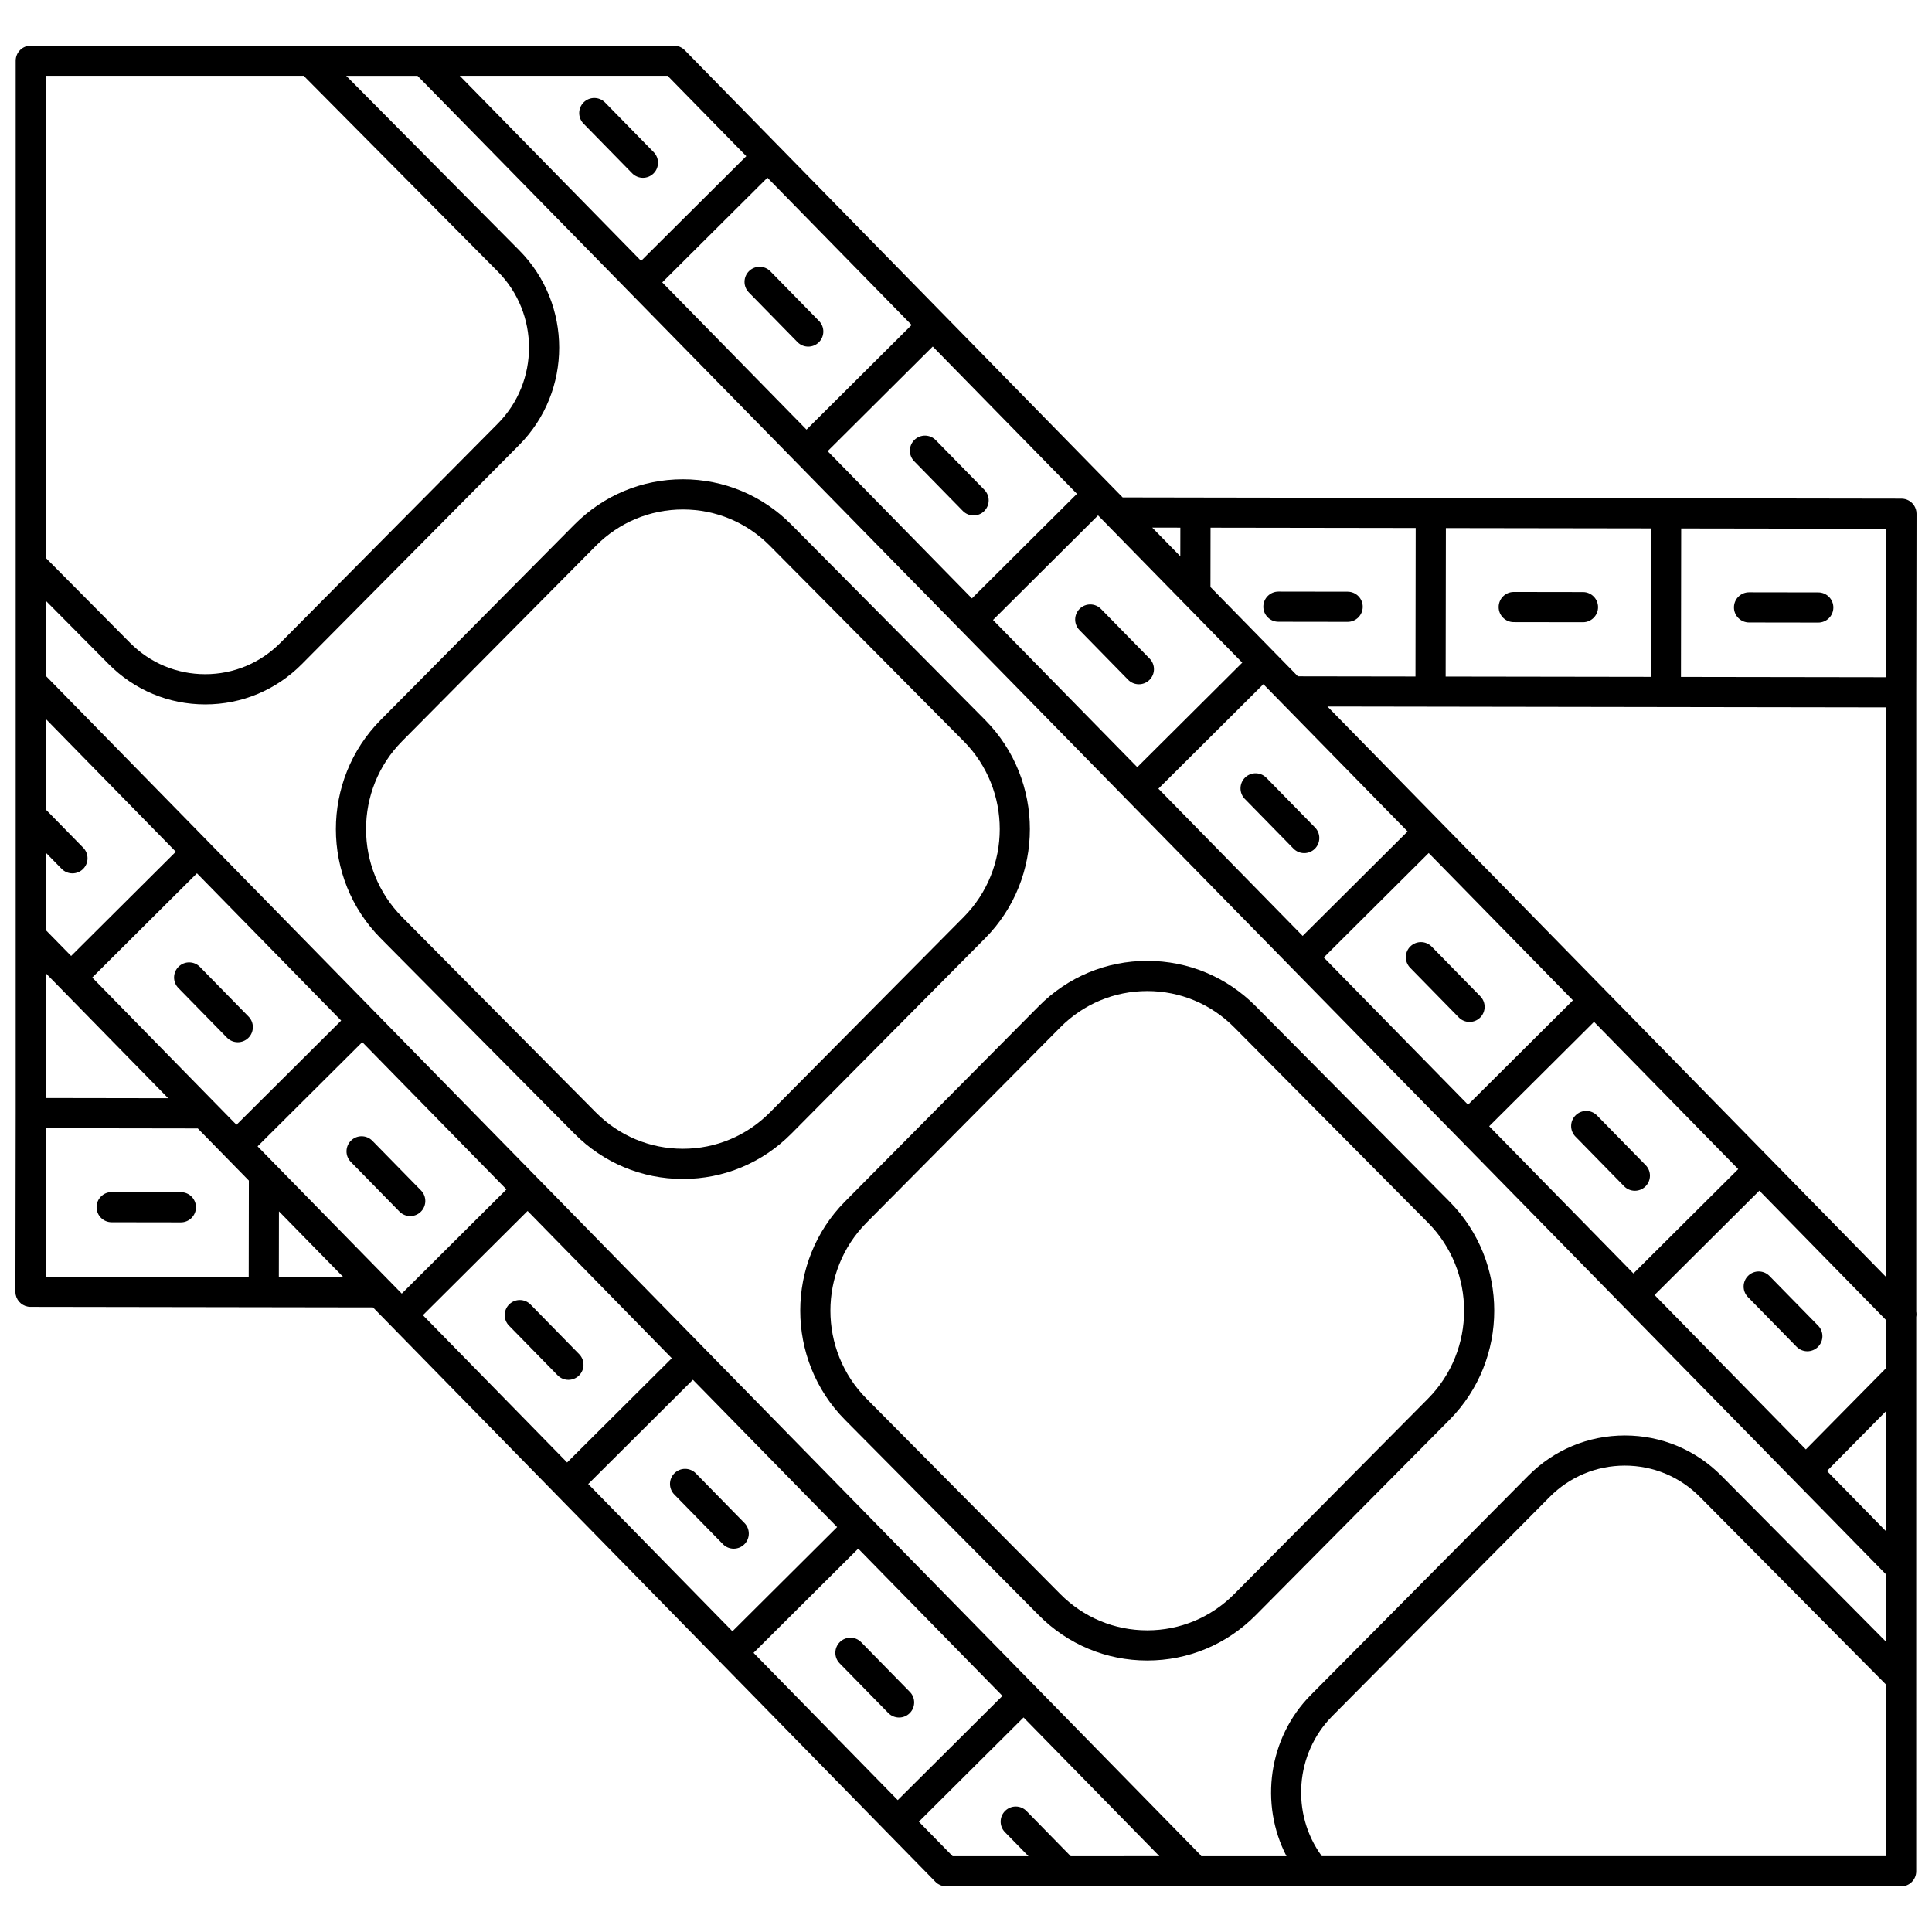 <?xml version="1.0" encoding="UTF-8"?>
<!-- Uploaded to: ICON Repo, www.svgrepo.com, Generator: ICON Repo Mixer Tools -->
<svg width="800px" height="800px" version="1.1" viewBox="144 144 512 512" xmlns="http://www.w3.org/2000/svg">
 <defs>
  <clipPath id="a">
   <path d="m148.09 156h503.81v488h-503.81z"/>
  </clipPath>
 </defs>
 <g clip-path="url(#a)">
  <path d="m651.83 491.54v-164.05l0.07-47.344c0-0.828-0.25-1.598-0.68-2.234-0.715-1.066-1.934-1.766-3.312-1.766l-62.355-0.098h-0.004-0.008-0.004l-62.344-0.098h-0.008-0.008-0.008l-62.348-0.098h-0.008l-8.891-0.016-10.406-0.016-91.266-93.215-0.004-0.004h-0.004l-24.777-25.305c-0.004-0.004-0.012-0.008-0.016-0.016-0.176-0.176-0.367-0.336-0.574-0.477-0.043-0.027-0.086-0.051-0.129-0.078-0.188-0.121-0.383-0.23-0.59-0.316-0.109-0.047-0.223-0.066-0.332-0.102-0.191-0.062-0.391-0.113-0.594-0.145-0.199-0.031-0.398-0.059-0.598-0.059-0.008 0-0.016-0.004-0.023-0.004l-170.45-0.008c-2.207 0-4 1.789-4 4v165.95 0.004 66.059 0.008 46.875l-0.07 47.34c0 0.277 0.027 0.547 0.078 0.805 0.371 1.824 1.98 3.195 3.914 3.199l90.762 0.141 4.758 4.859 144.31 147.38c0.004 0.004 0.012 0.008 0.016 0.016 0.188 0.188 0.387 0.359 0.609 0.504 0.074 0.051 0.156 0.082 0.234 0.129 0.148 0.086 0.297 0.176 0.457 0.242 0.121 0.051 0.25 0.078 0.379 0.117 0.125 0.039 0.246 0.086 0.375 0.113 0.258 0.051 0.516 0.078 0.777 0.078h0.012 253.05c2.207 0 4-1.789 4-4l0.004-131.7v-15.195c0.086-0.488 0.09-0.984 0-1.469zm-224.08 144.37-11.711-11.957c-1.543-1.578-4.078-1.602-5.656-0.059-1.578 1.547-1.605 4.078-0.059 5.656l6.231 6.363h-20.098l-8.953-9.145 27.746-27.621 36.004 36.762zm-84.055-53.887 27.746-27.621 38.215 39.027-27.746 27.621zm-43.812-44.742 27.746-27.621 38.219 39.027-27.746 27.621zm-43.812-44.742 27.746-27.621 34.742 35.48 3.477 3.551-27.746 27.621zm-8.414-8.59c-0.152-0.188-0.32-0.355-0.5-0.512l-34.898-35.641 27.746-27.621 38.215 39.027-27.746 27.621zm-81.605-115.29-9.895-10.102v-24.004l34.438 35.168-27.746 27.621-6.691-6.832v-20.523l4.18 4.269c0.781 0.801 1.82 1.199 2.856 1.199 1.008 0 2.019-0.379 2.797-1.141 1.582-1.547 1.609-4.078 0.062-5.656zm2.394 34.398 27.746-27.621 38.219 39.027-27.746 27.621zm20.125 31.984-32.41-0.051v-33.051zm-32.418 7.945 40.262 0.062 13.535 13.82-0.039 25.547-53.816-0.082zm306.04 192.72c-0.078-0.098-0.145-0.199-0.23-0.289l-0.023-0.023-175.25-178.96-0.004-0.004h-0.004l-43.809-44.738v-0.004l-86.715-88.559v-19.906l16.621 16.758c6.84 6.898 15.938 10.695 25.617 10.695 9.68 0 18.777-3.801 25.617-10.695l57.598-58.074c14.102-14.215 14.102-37.352 0-51.566l-45.863-46.246h18.898l389.18 397.14v17.848l-43.613-43.973c-6.84-6.898-15.938-10.695-25.617-10.695-9.68 0-18.777 3.801-25.617 10.695l-57.598 58.074c-11.242 11.332-13.629 28.863-6.445 42.727l-22.582 0.004c-0.051-0.074-0.109-0.141-0.168-0.207zm-141.27-471.62 20.852 21.297-27.875 27.75-48.059-49.047zm64.668 66.039-27.859 27.73-38.23-39.016 27.871-27.746zm43.812 44.742-27.84 27.715-38.23-39.016 27.855-27.73zm28.383 28.988c0.105 0.121 0.219 0.238 0.336 0.344l11.613 11.859 3.477 3.551-27.824 27.699-38.23-39.012 27.84-27.711zm186.05 19.617-54.363-0.082 0.059-39.348 54.363 0.082zm-62.359-0.098-54.363-0.082 0.059-39.348 54.363 0.082zm-62.359-0.094-31.16-0.047-6.273-6.406-0.004-0.004-0.004-0.004-6.227-6.359-10.664-10.891 0.023-15.727 54.363 0.082zm124.71 183.3-21.254 21.531-40.102-40.922 27.773-27.648 33.582 34.293zm-66.953-25.102-38.23-39.012 27.789-27.664 38.215 39.027zm-43.828-44.723-38.23-39.012 27.805-27.68 38.219 39.027zm-43.828-44.727-38.234-39.016 27.824-27.695 38.219 39.027zm138.95 141.8 15.656-15.859v31.836zm-102.68-172.26c-0.004 0-0.004-0.004-0.004-0.004l-0.004-0.004-29.691-30.324 27.301 0.043h0.004 0.008l62.348 0.098h0.008 0.008 0.004l58.355 0.09v150.95zm-73.582-77.742 4.898 0.008-0.012 7.586-7.438-7.598zm-227.43-119.74 51.449 51.875c11.02 11.113 11.02 29.191 0 40.305l-57.598 58.074c-5.328 5.371-12.41 8.332-19.941 8.332s-14.613-2.957-19.941-8.332l-22.297-22.48-0.004-127.77zm-6.582 318.34 0.027-17.406 17.07 17.43zm276.4 153.48c-0.012-0.016-0.016-0.031-0.027-0.047-8.223-11.234-7.027-27.16 2.781-37.051l57.598-58.074c5.328-5.371 12.41-8.332 19.941-8.332s14.613 2.957 19.941 8.332l49.293 49.699v45.473z"/>
 </g>
 <path d="m298.64 176.76 12.887 13.16c0.785 0.801 1.82 1.199 2.856 1.199 1.008 0 2.019-0.379 2.797-1.141 1.578-1.543 1.602-4.078 0.059-5.652l-12.887-13.16c-1.543-1.578-4.074-1.605-5.656-0.059-1.574 1.543-1.602 4.074-0.055 5.652z"/>
 <path d="m342.45 221.5 12.887 13.16c0.781 0.801 1.82 1.199 2.856 1.199 1.008 0 2.019-0.379 2.797-1.141 1.578-1.547 1.605-4.078 0.059-5.656l-12.887-13.16c-1.543-1.578-4.074-1.602-5.656-0.059-1.574 1.547-1.602 4.078-0.055 5.656z"/>
 <path d="m386.27 266.24 12.887 13.16c0.781 0.801 1.82 1.199 2.856 1.199 1.008 0 2.019-0.379 2.797-1.141 1.578-1.547 1.605-4.078 0.059-5.656l-12.887-13.16c-1.543-1.578-4.074-1.602-5.656-0.059-1.574 1.547-1.602 4.078-0.055 5.656z"/>
 <path d="m430.07 310.98 12.887 13.16c0.781 0.801 1.82 1.199 2.856 1.199 1.008 0 2.019-0.379 2.797-1.141 1.578-1.547 1.605-4.078 0.059-5.656l-12.887-13.16c-1.543-1.578-4.074-1.602-5.652-0.059-1.574 1.547-1.602 4.078-0.059 5.656z"/>
 <path d="m473.95 350.07c-1.578 1.547-1.605 4.078-0.059 5.656l12.887 13.16c0.781 0.801 1.82 1.199 2.856 1.199 1.008 0 2.019-0.379 2.797-1.141 1.578-1.547 1.605-4.078 0.059-5.656l-12.887-13.16c-1.543-1.574-4.074-1.602-5.652-0.059z"/>
 <path d="m517.76 394.81c-1.578 1.543-1.602 4.078-0.059 5.652l12.887 13.16c0.785 0.801 1.82 1.199 2.856 1.199 1.008 0 2.019-0.379 2.797-1.141 1.578-1.543 1.602-4.078 0.059-5.652l-12.887-13.16c-1.543-1.574-4.074-1.602-5.652-0.059z"/>
 <path d="m561.57 439.55c-1.578 1.547-1.605 4.078-0.059 5.656l12.887 13.16c0.781 0.801 1.82 1.199 2.856 1.199 1.008 0 2.019-0.379 2.797-1.141 1.578-1.547 1.605-4.078 0.059-5.656l-12.887-13.16c-1.543-1.574-4.074-1.602-5.652-0.059z"/>
 <path d="m607.28 482.09c-1.578 1.543-1.602 4.078-0.059 5.652l12.887 13.16c0.785 0.801 1.82 1.199 2.856 1.199 1.008 0 2.019-0.379 2.797-1.141 1.578-1.543 1.602-4.078 0.059-5.652l-12.887-13.16c-1.543-1.574-4.07-1.602-5.652-0.059z"/>
 <path d="m482.79 308.77 18.34 0.027h0.008c2.207 0 3.996-1.785 4-3.992 0.004-2.207-1.785-4-3.992-4.004l-18.34-0.027h-0.008c-2.207 0-3.996 1.785-4 3.992-0.004 2.211 1.781 4.004 3.992 4.004z"/>
 <path d="m545.15 308.87 18.34 0.027h0.008c2.207 0 3.996-1.785 4-3.992 0.004-2.207-1.785-4-3.992-4.004l-18.34-0.027h-0.008c-2.207 0-3.996 1.785-4 3.992s1.781 4 3.992 4.004z"/>
 <path d="m607.51 308.96 18.34 0.027h0.008c2.207 0 3.996-1.785 4-3.992s-1.785-4-3.992-4.004l-18.34-0.027h-0.008c-2.207 0-3.996 1.785-4 3.992-0.004 2.207 1.781 4 3.992 4.004z"/>
 <path d="m191.94 459.94-18.34-0.027h-0.008c-2.207 0-3.996 1.785-4 3.992-0.004 2.207 1.785 4 3.992 4.004l18.34 0.027h0.008c2.207 0 3.996-1.785 4-3.992 0.004-2.207-1.785-4-3.992-4.004z"/>
 <path d="m209.87 413.4-12.887-13.16c-1.543-1.578-4.074-1.602-5.652-0.059-1.578 1.547-1.605 4.078-0.059 5.656l12.887 13.16c0.781 0.801 1.82 1.199 2.856 1.199 1.008 0 2.019-0.379 2.797-1.141 1.578-1.543 1.605-4.078 0.059-5.656z"/>
 <path d="m255.57 459.48-12.887-13.16c-1.543-1.574-4.074-1.602-5.652-0.059-1.578 1.547-1.605 4.078-0.059 5.656l12.887 13.16c0.781 0.801 1.82 1.199 2.856 1.199 1.008 0 2.019-0.379 2.797-1.141 1.578-1.547 1.605-4.078 0.059-5.656z"/>
 <path d="m284.61 489.72c-1.543-1.578-4.078-1.602-5.656-0.059-1.578 1.547-1.605 4.078-0.059 5.656l12.887 13.16c0.781 0.801 1.82 1.199 2.856 1.199 1.008 0 2.019-0.379 2.797-1.141 1.578-1.547 1.605-4.078 0.059-5.656z"/>
 <path d="m341.3 547.62-12.887-13.16c-1.543-1.578-4.078-1.602-5.656-0.059-1.578 1.547-1.605 4.078-0.059 5.656l12.887 13.16c0.781 0.801 1.82 1.199 2.856 1.199 1.008 0 2.019-0.379 2.797-1.141 1.582-1.547 1.609-4.078 0.062-5.656z"/>
 <path d="m385.12 592.37-12.887-13.16c-1.543-1.578-4.074-1.602-5.652-0.059-1.578 1.547-1.605 4.078-0.059 5.656l12.887 13.16c0.781 0.801 1.82 1.199 2.856 1.199 1.008 0 2.019-0.379 2.797-1.141 1.578-1.547 1.605-4.078 0.059-5.656z"/>
 <path d="m405.06 334.79-51.344-51.77c-7.676-7.738-17.887-12.004-28.746-12.004s-21.07 4.262-28.746 12.004l-51.344 51.77c-15.824 15.957-15.824 41.918 0 57.871l51.344 51.77c7.676 7.738 17.887 12.004 28.746 12.004s21.07-4.262 28.746-12.004l51.344-51.77c15.824-15.953 15.824-41.914 0-57.871zm-57.02 104.01c-6.164 6.215-14.355 9.637-23.066 9.637-8.711 0-16.906-3.422-23.066-9.637l-51.344-51.77c-12.746-12.852-12.746-33.758 0-46.609l51.344-51.77c6.164-6.215 14.355-9.637 23.066-9.637 8.711 0 16.906 3.422 23.066 9.637l51.344 51.77c12.746 12.852 12.746 33.758 0 46.609z"/>
 <path d="m528.12 462.41-51.344-51.766c-7.676-7.738-17.887-12.004-28.746-12.004s-21.07 4.262-28.746 12.004l-51.344 51.766c-15.824 15.953-15.824 41.918 0 57.875l51.344 51.766c7.676 7.738 17.887 12.004 28.746 12.004s21.07-4.262 28.746-12.004l51.344-51.766c15.828-15.957 15.828-41.918 0-57.875zm-57.02 104.01c-6.164 6.215-14.355 9.637-23.066 9.637s-16.906-3.422-23.066-9.637l-51.344-51.766c-12.746-12.852-12.746-33.762 0-46.613l51.344-51.766c6.164-6.215 14.355-9.637 23.066-9.637s16.906 3.422 23.066 9.637l51.344 51.766c12.746 12.852 12.746 33.762 0 46.613z"/>
</svg>